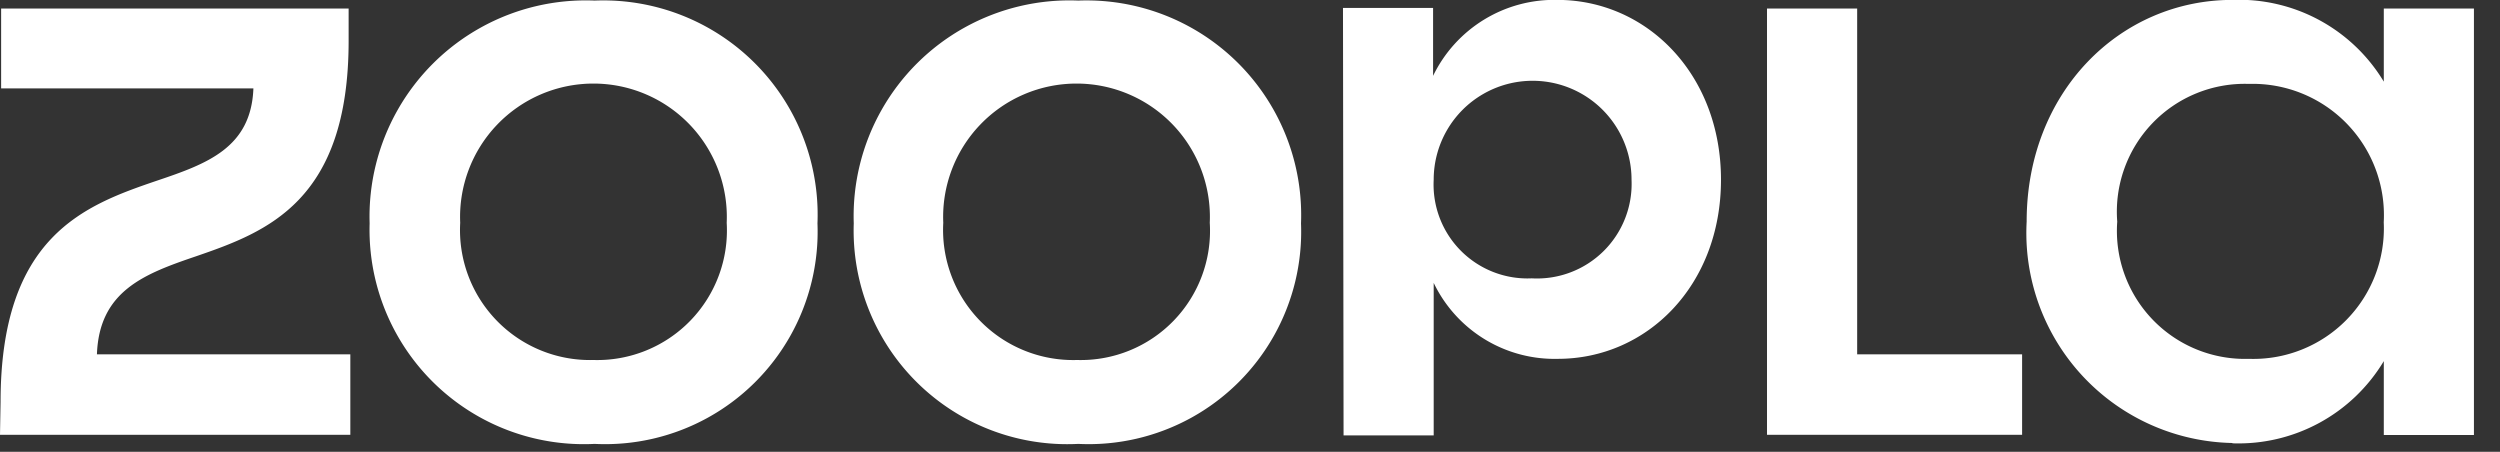<?xml version="1.0" encoding="UTF-8"?>
<svg xmlns="http://www.w3.org/2000/svg" xmlns:xlink="http://www.w3.org/1999/xlink" width="77.862" height="14.072" viewBox="0 0 77.862 14.072">
  <rect x="0" y="0" width="77.862" height="14.072" fill="#333333" stroke="none"/>
  <defs>
    <clipPath id="clip-path">
      <rect id="Rectangle_7060" data-name="Rectangle 7060" width="77.862" height="14.072" transform="translate(0 0)" fill="#fff"></rect>
    </clipPath>
  </defs>
  <g id="Group_2105" data-name="Group 2105" transform="translate(0 -0.02)">
    <g id="Group_2104" data-name="Group 2104" transform="translate(0 0.02)" clip-path="url(#clip-path)">
      <path id="Path_9026" data-name="Path 9026" d="M70.041,11.179a3.987,3.987,0,0,1-4.1-4.273,3.983,3.983,0,0,1,4.1-4.29,4.089,4.089,0,0,1,4.2,4.308,4.066,4.066,0,0,1-4.2,4.255M55.033,13.545h7.945V11.038H57.841V.268H55.033ZM47.706,8.672A2.924,2.924,0,0,1,44.652,5.6a3.081,3.081,0,0,1,6.162,0,2.947,2.947,0,0,1-3.107,3.072m-5.862,4.891h2.807V8.813a4.175,4.175,0,0,0,3.867,2.366C51.29,11.179,53.6,8.9,53.6,5.6,53.6,2.316,51.29,0,48.5,0a4.193,4.193,0,0,0-3.867,2.366V.25H41.827Zm-8.3-2.348a4.052,4.052,0,0,1-4.167-4.273,4.154,4.154,0,1,1,8.3,0,4.025,4.025,0,0,1-4.131,4.273m.035,2.613A6.619,6.619,0,0,0,40.52,6.96,6.686,6.686,0,0,0,33.581.021,6.719,6.719,0,0,0,26.59,6.96a6.652,6.652,0,0,0,6.992,6.868m-15.1-2.613a4.048,4.048,0,0,1-4.149-4.273,4.154,4.154,0,1,1,8.3,0,4.038,4.038,0,0,1-4.149,4.273m.035,2.613A6.619,6.619,0,0,0,25.46,6.96,6.676,6.676,0,0,0,18.521.021,6.733,6.733,0,0,0,11.512,6.96a6.676,6.676,0,0,0,7.009,6.868M0,13.545H10.911V11.038H3.019C3.09,9.061,4.5,8.531,6.109,7.984c2.207-.759,4.749-1.713,4.749-6.709V.268H.035V2.757H7.892C7.822,4.611,6.444,5.106,4.873,5.635,2.648,6.395.018,7.348.018,12.521Zm69.529.265a5.281,5.281,0,0,0,4.714-2.56v2.3H77.05V.268H74.243V2.546A5.266,5.266,0,0,0,69.529,0c-3.514,0-6.409,2.878-6.409,6.9a6.544,6.544,0,0,0,6.409,6.9" transform="translate(0 -0.003)" fill="#fff"></path>
    </g>
  </g>
</svg>
